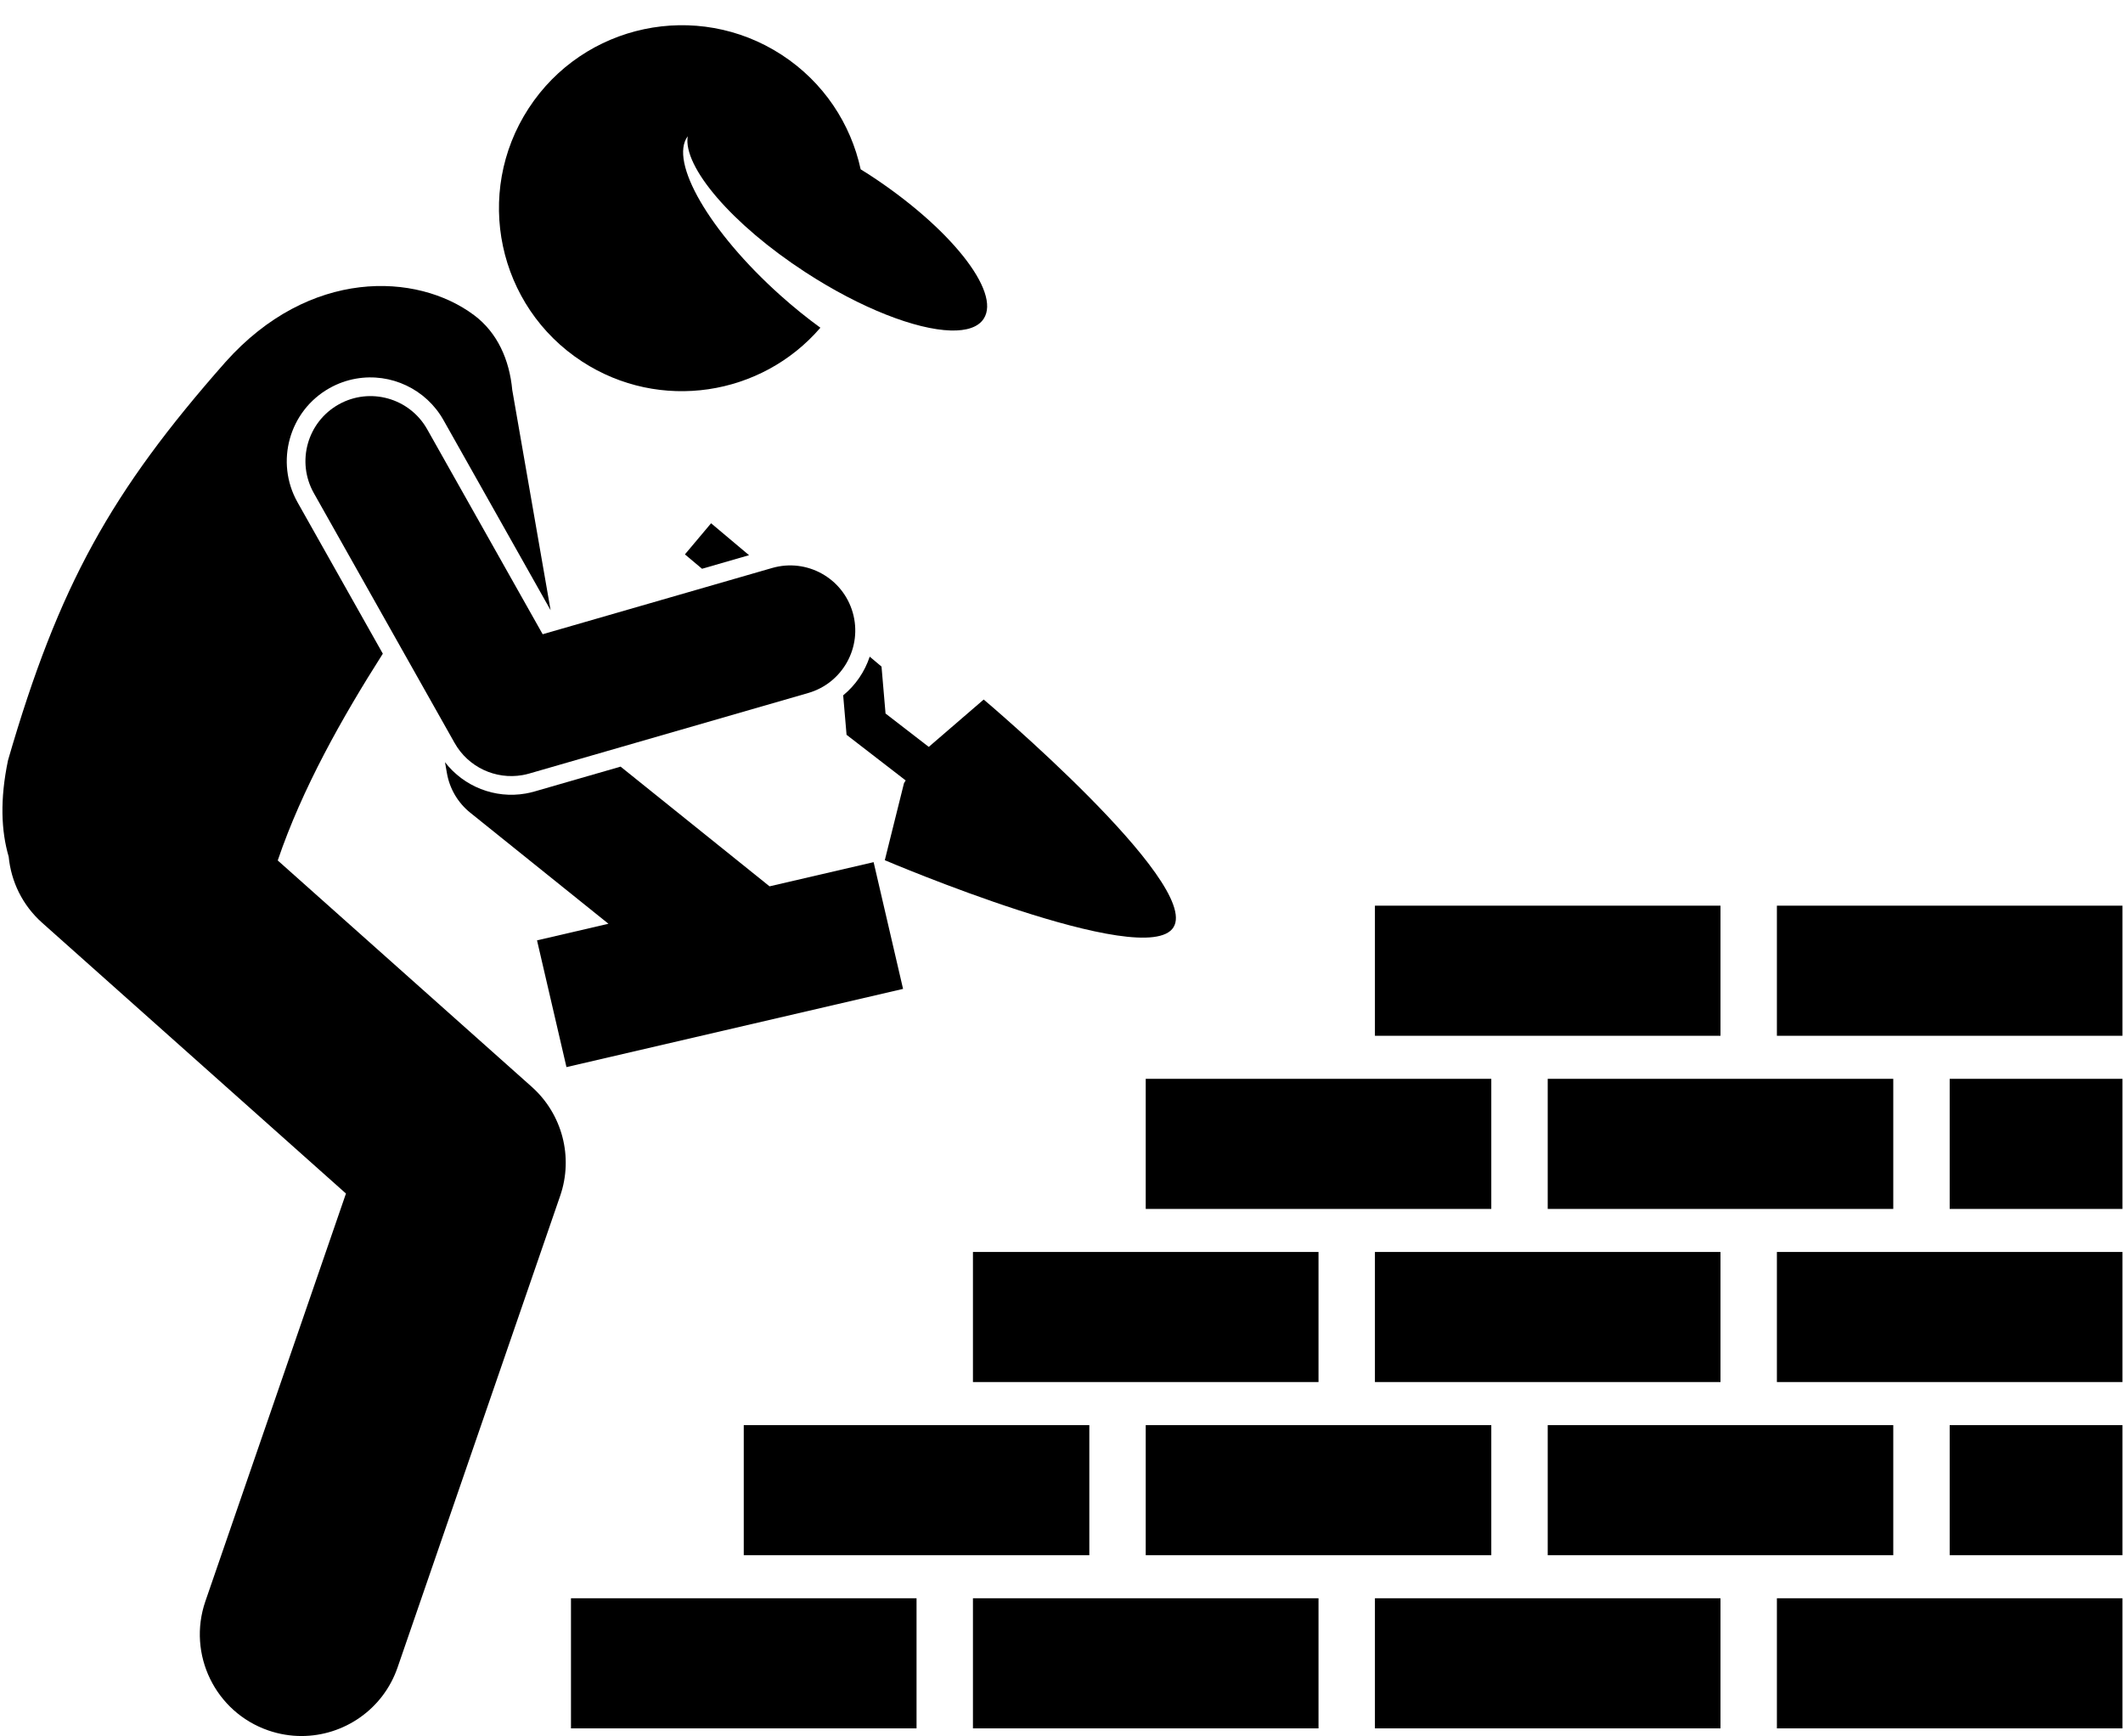 <?xml version="1.0" encoding="UTF-8"?><svg xmlns="http://www.w3.org/2000/svg" xmlns:xlink="http://www.w3.org/1999/xlink" height="213.5" preserveAspectRatio="xMidYMid meet" version="1.0" viewBox="-0.3 -3.1 261.1 213.5" width="261.1" zoomAndPan="magnify"><g id="change1_1"><path d="M103.399,82.406l0.416,4.852l7.27,5.612l-0.206,0.335c-0.858,3.442-2.361,9.474-2.361,9.474s32.152,13.692,35.51,8.239 c3.357-5.453-23.347-27.996-23.347-27.996l-6.756,5.823l-5.316-4.104l-0.495-5.771l-1.452-1.221 C106.05,79.5,104.922,81.158,103.399,82.406z" fill="inherit"/><path d="M87.154 61.246L83.936 65.072 86.04 66.841 91.823 65.172z" fill="inherit"/><path d="M119.359 193.437H161.859V209.437H119.359z" fill="inherit"/><path d="M168.797 193.437H211.297V209.437H168.797z" fill="inherit"/><path d="M218.234 193.437H260.734V209.437H218.234z" fill="inherit"/><path d="M69.922 193.437H112.422V209.437H69.922z" fill="inherit"/><path d="M119.359 150.854H161.859V166.854H119.359z" fill="inherit"/><path d="M168.797 150.854H211.297V166.854H168.797z" fill="inherit"/><path d="M218.234 150.854H260.734V166.854H218.234z" fill="inherit"/><path d="M168.797 108.27H211.297V124.27H168.797z" fill="inherit"/><path d="M218.234 108.27H260.734V124.27H218.234z" fill="inherit"/><path d="M140.609 172.145H183.109V188.145H140.609z" fill="inherit"/><path d="M190.047 172.145H232.547V188.145H190.047z" fill="inherit"/><path d="M239.484 172.145H260.734V188.145H239.484z" fill="inherit"/><path d="M91.172 172.145H133.672V188.145H91.172z" fill="inherit"/><path d="M140.609 129.562H183.109V145.562H140.609z" fill="inherit"/><path d="M190.047 129.562H232.547V145.562H190.047z" fill="inherit"/><path d="M239.484 129.562H260.734V145.562H239.484z" fill="inherit"/><path d="M40.21,44.637c1.023-0.577,2.126-0.973,3.276-1.174c4.291-0.752,8.612,1.294,10.753,5.091L67.417,71.94l-4.716-27.079 c-0.346-3.734-1.834-7.065-4.696-9.206c-7.045-5.271-20.25-5.792-30.566,5.755C13.349,57.37,6.912,68.907,0.687,90.389 c-1.003,4.801-0.848,8.678,0.081,11.856c0.292,3.023,1.667,5.949,4.113,8.128l37.367,33.296L24.961,193.8 c-2.25,6.526,1.216,13.642,7.742,15.892c1.35,0.465,2.725,0.686,4.076,0.686c5.185,0,10.031-3.251,11.816-8.429l20-58 c1.644-4.766,0.263-10.053-3.502-13.407L33.858,102.71c3.004-8.843,7.907-17.547,12.924-25.427l-10.49-18.616 C33.505,53.719,35.263,47.425,40.21,44.637z" fill="inherit"/><path d="M120.683,36.094c2.159-3.318-4.16-11.258-14.113-17.734c-0.341-0.222-0.68-0.427-1.02-0.639 c-1.214-5.585-4.542-10.713-9.712-14.077c-10.415-6.777-24.354-3.827-31.13,6.588c-6.778,10.417-3.827,24.354,6.588,31.13 c9.555,6.217,22.065,4.245,29.301-4.162c-1.644-1.193-3.319-2.543-4.977-4.031c-8.679-7.784-13.661-16.41-11.339-19.511 c-0.609,3.731,5.415,10.824,14.472,16.717c6.834,4.447,13.605,7.047,17.876,7.166C118.578,37.595,120.007,37.133,120.683,36.094z" fill="inherit"/><path d="M63.955,92.215c0.282-0.049,0.563-0.115,0.843-0.195l34.306-9.903c4.245-1.225,6.692-5.66,5.467-9.905 c-1.226-4.245-5.654-6.693-9.906-5.467l-28.224,8.147L52.236,49.683c-2.171-3.85-7.054-5.211-10.897-3.043 c-3.849,2.169-5.212,7.048-3.043,10.897l17.312,30.723C57.287,91.239,60.648,92.794,63.955,92.215z" fill="inherit"/><path d="M69.367,128.122l41.397-9.618l-3.621-15.585l-12.799,2.973l-18.319-14.72l-10.591,3.057 c-0.36,0.104-0.722,0.187-1.084,0.251c-3.795,0.665-7.609-0.863-9.92-3.852l0.235,1.347c0.333,1.917,1.354,3.646,2.87,4.864 l16.995,13.656l-8.784,2.041L69.367,128.122z" fill="inherit"/></g></svg>